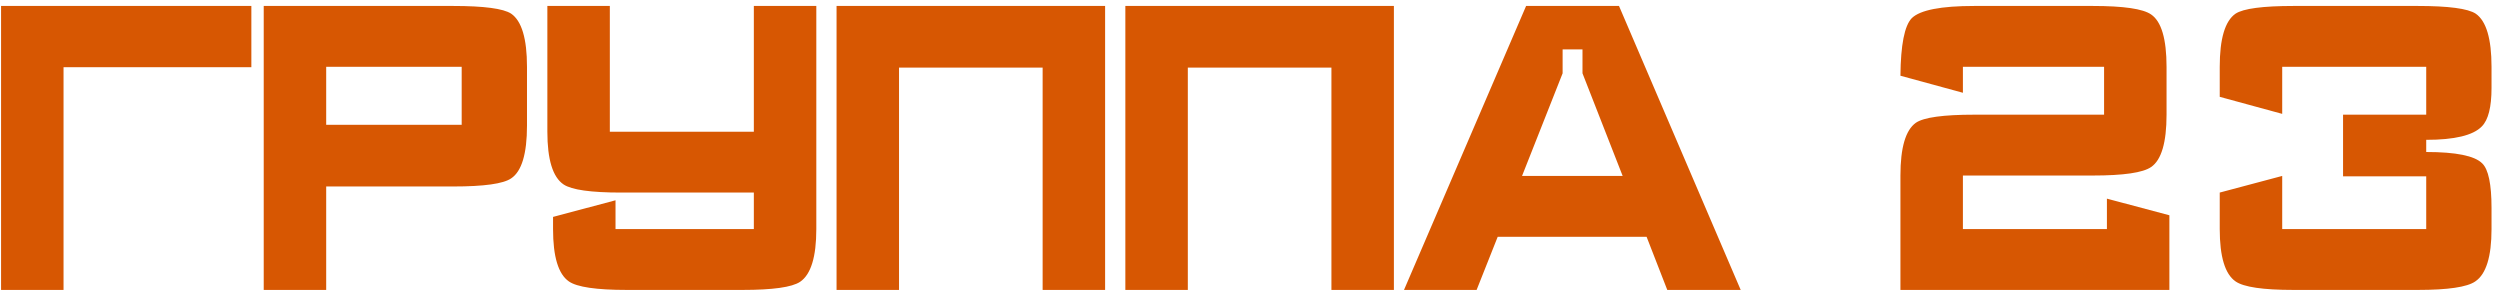 <svg width="265" height="31" viewBox="0 0 265 31" fill="none" xmlns="http://www.w3.org/2000/svg">
<path d="M6.735 7.125V12.156V18.692V30.732H0.113V0.632H26.644V7.125H6.735ZM55.861 13.317C55.861 16.299 55.302 18.162 54.184 18.907C53.353 19.481 51.303 19.767 48.035 19.767H34.576V30.732H27.954V0.632H48.035C51.303 0.632 53.353 0.905 54.184 1.449C55.302 2.223 55.861 4.101 55.861 7.082V13.317ZM48.938 7.082H34.576V13.231H48.938V7.082ZM79.907 13.962H64.642V0.632H58.02V13.962C58.02 16.915 58.594 18.778 59.74 19.552C60.6 20.126 62.636 20.412 65.847 20.412H79.907V24.282H65.245V21.229L58.623 22.992V24.282C58.623 27.206 59.181 29.055 60.3 29.829C61.16 30.431 63.209 30.732 66.448 30.732H78.704C81.914 30.732 83.95 30.446 84.809 29.872C85.956 29.098 86.529 27.235 86.529 24.282V0.632H79.907V13.962ZM110.519 30.732V7.168H95.297V30.732H88.675V0.632H95.297H110.519H117.141V30.732H110.519ZM141.131 30.732V7.168H125.909V30.732H119.287V0.632H125.909H141.131H147.753V30.732H141.131ZM176.731 30.732L174.538 25.099H158.757L156.521 30.732H148.824L161.767 0.632H171.614L184.514 30.732H176.731ZM167.744 7.77V5.233H165.637V7.77L161.337 18.649H172.001L167.744 7.77ZM201.446 30.732V18.606C201.446 15.654 201.991 13.79 203.08 13.016C203.912 12.443 205.976 12.156 209.272 12.156H223.032V7.082H208.068V9.834L201.446 8.028C201.475 4.76 201.876 2.725 202.65 1.922C203.539 1.062 205.746 0.632 209.272 0.632H221.828C225.096 0.632 227.16 0.933 228.02 1.535C229.11 2.281 229.654 4.13 229.654 7.082V12.156C229.654 15.109 229.11 16.958 228.02 17.703C227.16 18.305 225.096 18.606 221.828 18.606H208.068V24.282H223.333V21.057L229.955 22.82V30.732H201.446ZM264.102 24.282C264.102 27.206 263.529 29.055 262.382 29.829C261.522 30.431 259.487 30.732 256.276 30.732H243.118C239.879 30.732 237.829 30.431 236.969 29.829C235.851 29.055 235.292 27.206 235.292 24.282V20.412L241.914 18.649V24.282H257.179V18.692H248.364V12.156H257.179V7.082H241.914V12.07L235.292 10.264V7.082C235.292 4.101 235.851 2.223 236.969 1.449C237.8 0.905 239.85 0.632 243.118 0.632H256.276C259.544 0.632 261.594 0.905 262.425 1.449C263.543 2.223 264.102 4.101 264.102 7.082V9.318C264.102 11.354 263.758 12.715 263.07 13.403C262.153 14.349 260.189 14.822 257.179 14.822V16.112C260.332 16.112 262.31 16.514 263.113 17.316C263.772 17.947 264.102 19.524 264.102 22.046V24.282Z" fill="#D75702"/>
</svg>
